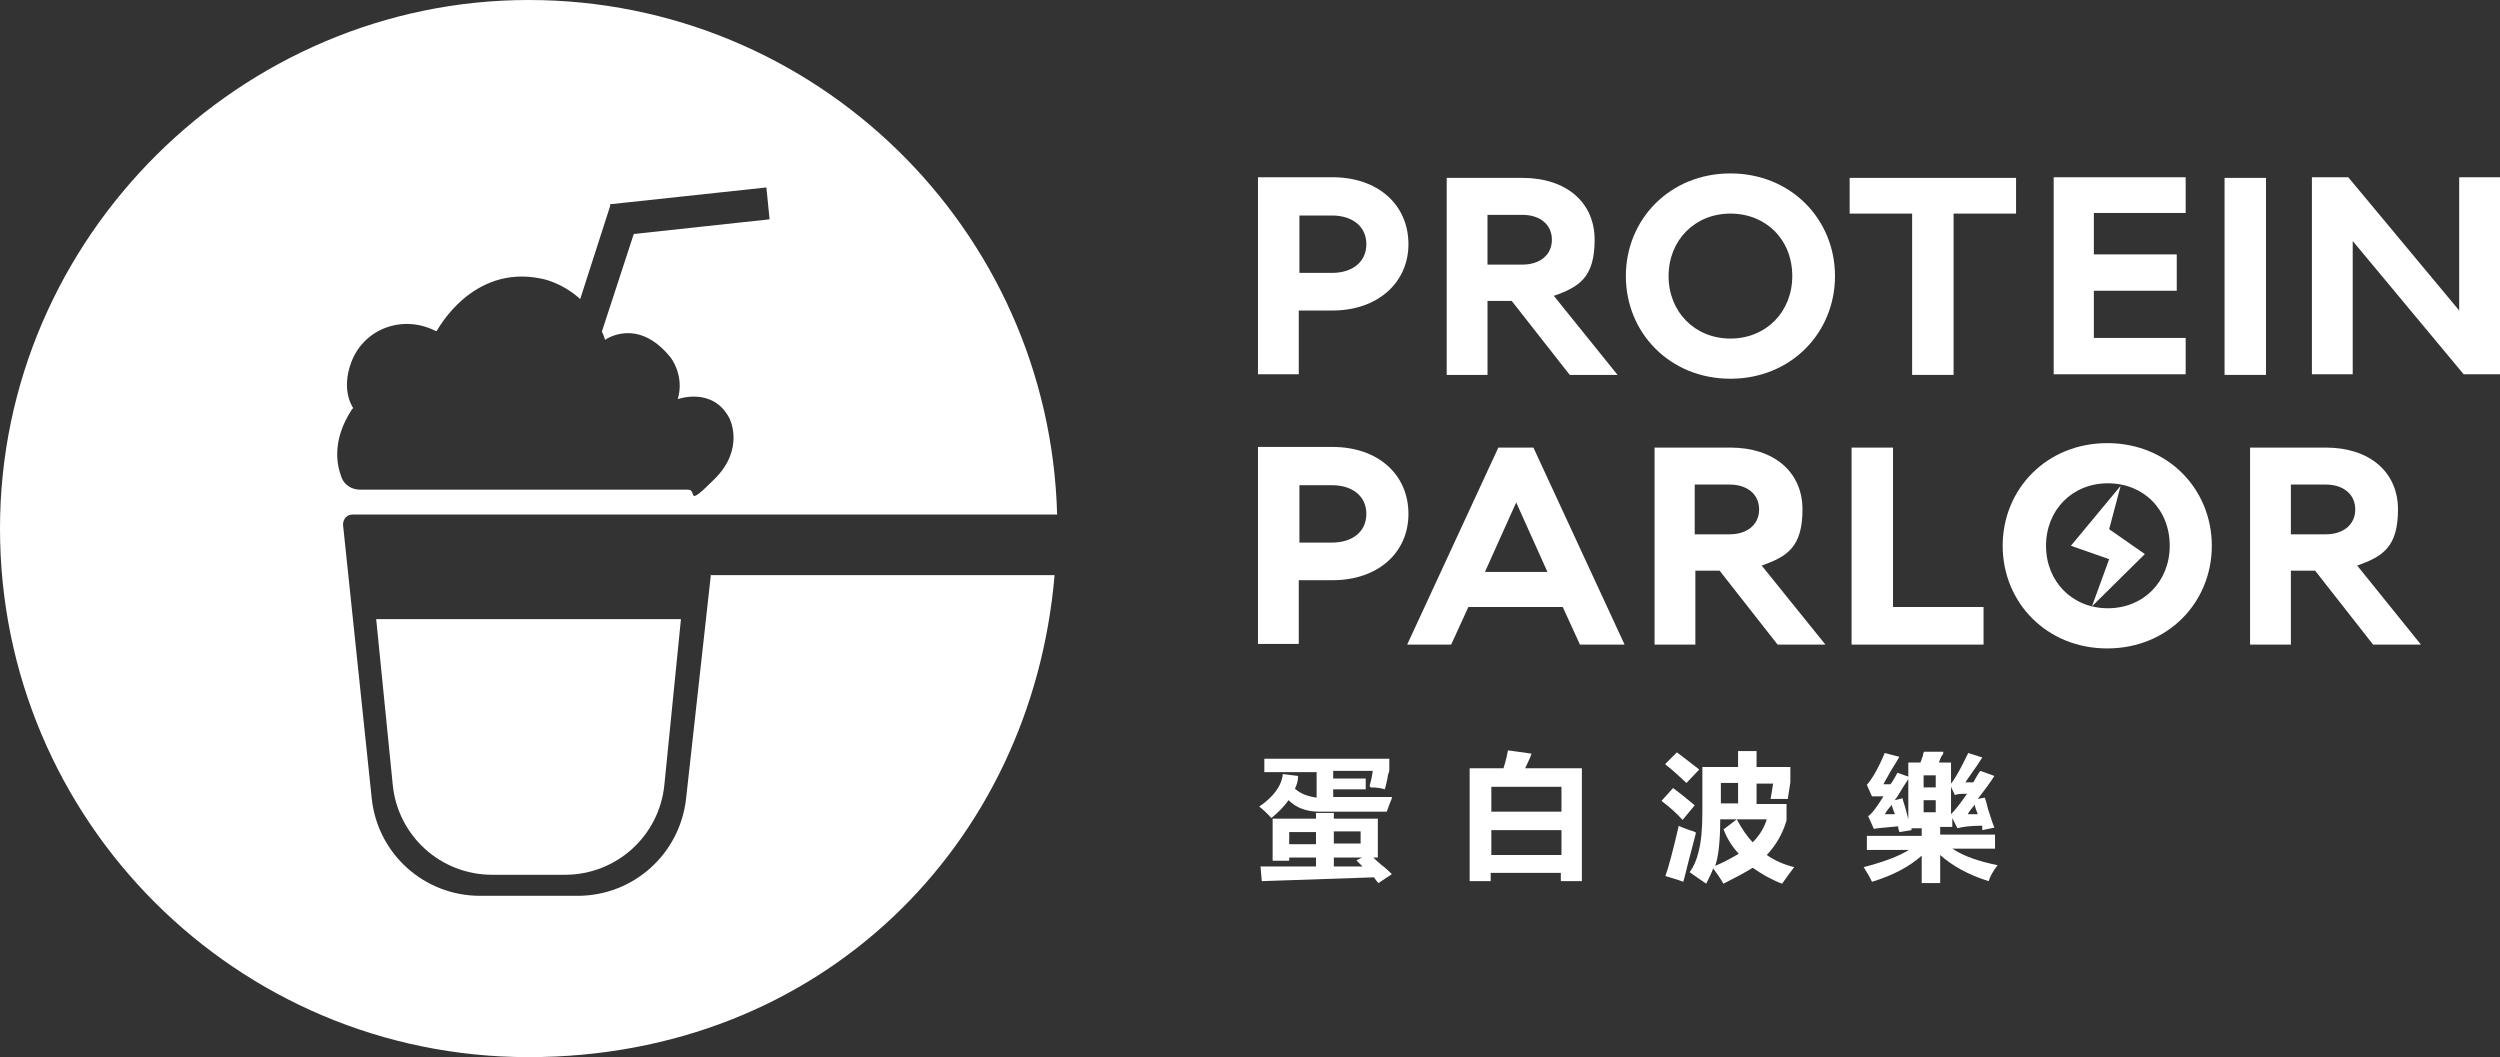 <svg height="165.8px" width="392.1px" viewBox="0 0 392.1 165.8" version="1.1" xmlns="http://www.w3.org/2000/svg" id="_图层_1">
  
  <rect x="0" y="0" width="392.1" height="165.8" fill="#333333" stroke="none"/>
  
  <defs>
    <style>
      .st0 {
        fill: none;
      }

      .st1 {
        fill: #fff;
      }
    </style>
  </defs>
  <path d="M214.8,123.3c.2-.7.4-1.5.5-2.4h-6.2v1.2h5.1v1.7h-5.1v1.2c1.2,0,3.6,0,7,0,.9,0,1.7,0,2.2,0,0,0,0,.1,0,.2-.2.5-.5,1.2-.8,2.1-1.6,0-4.1,0-7.2,0h-3.4c-2,0-3.6-.6-4.8-1.8-.7,1-1.6,1.9-2.7,2.8-.7-.8-1.4-1.4-1.9-1.8,2.2-1.5,3.5-3.2,3.7-5.1l2.4.3c0,.7-.2,1.4-.5,2,.9.8,2,1.2,3.4,1.4v-4h-8.2v-2.1h19.6v1.8c0,.2-.1.4-.2.7-.1.8-.3,1.5-.5,2.3-.6-.2-1.3-.3-2.2-.3h0ZM206.4,128.4v-.9h2.8v.9h6.9v6.1h-.7c.2.2.6.6,1.2,1.1.8.6,1.3,1.1,1.7,1.5l-2.1,1.4c-.3-.3-.5-.6-.7-.9-6.1.2-11.9.4-17.6.6l-.2-2.3h5c1.4,0,2.6,0,3.7,0v-1.4h-4.2v.5h-2.6v-6.6h6.9ZM202.2,130.5v1.9h4.2v-1.9h-4.2ZM209.2,132.3h4.2v-1.9h-4.2v1.9ZM212.8,134.9l.8-.4h-4.4v1.4c1.5,0,3,0,4.5,0l-.9-.9h0Z" class="st1"></path>
  <path d="M236.6,117.7l3.6.5c-.2.7-.6,1.4-1,2.3h8.9v17.7h-3.3v-1.3h-11v1.3h-3.3v-17.7h5.3c.4-1.2.6-2.2.7-2.8ZM244.9,127.3v-3.9h-11v3.9h11ZM233.9,130.2v3.9h11v-3.9h-11Z" class="st1"></path>
  <path d="M260.6,125.6l1.8-2c1.1.8,2.2,1.7,3.4,2.7l-1.9,2.3c-.9-1-2-2-3.2-2.9h0ZM263.2,129.5c.4.2,1,.4,1.8.7.4.1.7.2,1,.4-.3,1.1-.7,2.7-1.3,5-.3,1.2-.5,2.1-.7,2.7-1-.4-1.9-.6-2.8-.9.5-1.4,1.2-4,2.1-7.9h0ZM261.2,119.8l1.8-1.8c.4.3,1.1.8,2.1,1.6.6.5,1.1.8,1.4,1.1l-2,2.1c-1.1-1-2.1-2-3.3-2.9h0ZM272.6,120.3v-2.5h2.9v2.5h5.3v2.4l-.4,2.6h-2.7l.4-2.4h-2.6v3.2h4.7v2.6c-.6,2-1.6,3.8-3.1,5.4,1.3.9,2.7,1.5,4.3,1.9-.6.8-1.2,1.6-1.9,2.6-1.6-.6-3.2-1.5-4.6-2.5-1.3.8-2.8,1.6-4.6,2.5-.5-.9-1.1-1.7-1.6-2.4-.3.8-.7,1.6-1.1,2.4-.9-.6-1.7-1.2-2.6-1.8.6-.8,1.1-1.9,1.4-3.2.4-1.5.6-3.6.6-6.2v-7.1h5.5ZM270.3,130.1l2.1-1.6c.8,1.5,1.6,2.7,2.5,3.6,1.1-1.1,1.8-2.3,2.2-3.6h-7.3c0,3.5-.3,6-.8,7.3,1-.4,2.2-1,3.7-1.9-1.1-1.2-1.9-2.5-2.4-3.9h0ZM269.9,122.8v3.2h2.7v-3.2h-2.7Z" class="st1"></path>
  <path d="M308.3,122.7h1.2c.4-.7.7-1.3,1.1-1.8l2.2.8c-.7,1.1-1.6,2.3-2.6,3.6l1.1-.2c.1.3.3.9.5,1.8.4,1.2.7,2.2,1,2.9l-1.9.4c0,0,0-.1,0-.2,0-.1,0-.3,0-.5-1.9,0-3.2.2-3.9.4l-.8-1.6v1.4h-1.9v1.2h8.6v2.2h-6.7c1.8,1.2,4.2,2,7.1,2.6-.7.9-1.2,1.8-1.4,2.5-3.2-1-5.7-2.4-7.6-4.1v4.4h-2.9v-4.3c-1.9,1.7-4.5,3.1-7.8,4.1-.4-.9-.9-1.6-1.3-2.3,3.1-.8,5.5-1.7,7.1-2.7h-6.6v-2.2h8.6v-1.2h-1.6c0,.2,0,.3,0,.3l-1.9.3c-.1-.3-.2-.6-.2-.9-2.1.2-3.4.3-3.8.4l-.9-2c.5-.3,1.3-1.3,2.4-3.1-.2,0-.5,0-.9,0-.4,0-.7,0-.9,0l-.8-1.8c.8-.9,1.8-2.6,2.8-5l2.3.6c-.5.9-1.2,1.9-1.9,3.2-.3.5-.5.9-.6,1.1h1.1c.4-.5.7-1.1,1.1-1.8l1.7.6v-2.2h1.9c.1-.2.2-.6.4-1.1,0-.3.1-.5.2-.6h3c0,.3-.1.5-.3.7-.2.4-.3.7-.4,1h1.9v3.3c.6-.7,1.5-2.3,2.7-4.8l2.2.7c-.5.8-1.1,1.7-1.9,2.8-.4.6-.7,1-.8,1.2h0ZM295.7,127.7h.4c.4,0,.8,0,1.1,0-.2-.5-.4-1-.5-1.5,0,.1-.2.3-.4.5-.4.5-.6.8-.7,1.1ZM297.2,125.5l1.2-.3c0,.2.2.7.4,1.4.2.8.4,1.4.5,1.9v-6.3c-.4.6-1,1.5-1.7,2.7-.2.3-.4.5-.4.6h0ZM303.6,123.5v-1.9h-1.9v1.9h1.9ZM301.7,127.4h1.9v-1.9h-1.9v1.9ZM308.5,124.5c-.9,0-1.5,0-1.9.2l-.6-1.3v4.3c.8-.8,1.6-1.9,2.5-3.2ZM308.4,127.7c.2,0,.5,0,.9,0,.4,0,.6,0,.9,0-.2-.5-.4-1-.5-1.5-.1.2-.4.5-.7.9-.2.3-.4.6-.5.8h0Z" class="st1"></path>
  <path d="M220.9,38.3c0,6-4.8,10.4-11.9,10.4h-5.3v10h-6.4v-30.9h11.7c7.1,0,11.9,4.3,11.9,10.5h0ZM208.9,42.8c3.2,0,5.4-1.7,5.4-4.5s-2.2-4.5-5.4-4.5h-5.1v9h5.1Z" class="st1"></path>
  <path d="M246.2,58.8l-9.1-11.6h-3.8v11.6h-6.4v-30.9h11.9c6.8,0,11.3,3.8,11.3,9.7s-2.4,7.4-6.4,8.8l10,12.4h-7.5ZM233.3,33.7v7.8h5.5c2.7,0,4.6-1.5,4.6-3.9s-1.9-3.9-4.6-3.9h-5.5Z" class="st1"></path>
  <path d="M255,43.3c0-8.9,6.9-16.1,16.4-16.1s16.4,7.2,16.4,16.1-6.9,16.1-16.4,16.1-16.4-7.2-16.4-16.1h0ZM281.1,43.3c0-5.7-4.1-9.8-9.7-9.8s-9.7,4.2-9.7,9.8,4.1,9.8,9.7,9.8,9.7-4.2,9.7-9.8Z" class="st1"></path>
  <path d="M316.2,33.5h-9.8v25.3h-6.5v-25.3h-9.8v-5.6h26.1v5.6h0Z" class="st1"></path>
  <path d="M342.8,33.4h-14.4v6.5h13v5.7h-13v7.4h14.4v5.7h-20.7v-30.9h20.7v5.6h0Z" class="st1"></path>
  <path d="M348.9,58.8v-30.9h6.5v30.9h-6.5Z" class="st1"></path>
  <path d="M385.7,27.8h6.4v30.9h-5.7l-17.4-20.9v20.9h-6.4v-30.9h5.7l17.4,20.9v-20.9Z" class="st1"></path>
  <path d="M220.9,80.6c0,6.1-4.8,10.4-11.9,10.4h-5.3v10h-6.4v-30.9h11.7c7.1,0,11.9,4.3,11.9,10.5h0ZM208.9,85.1c3.2,0,5.4-1.7,5.4-4.5s-2.2-4.5-5.4-4.5h-5.1v9h5.1Z" class="st1"></path>
  <path d="M247.8,101.1l-2.7-5.9h-14.8l-2.7,5.9h-6.9l14.3-30.9h5.5l14.3,30.9h-7,0ZM232.8,89.7h9.9l-4.9-10.9-4.9,10.9Z" class="st1"></path>
  <path d="M278.8,101.1l-9.1-11.6h-3.8v11.6h-6.4v-30.9h11.9c6.8,0,11.3,3.8,11.3,9.7s-2.4,7.4-6.4,8.8l10,12.4h-7.5ZM265.8,76v7.8h5.5c2.7,0,4.6-1.5,4.6-3.9s-1.9-3.9-4.6-3.9c0,0-5.5,0-5.5,0Z" class="st1"></path>
  <path d="M296.9,95.2h14.2v5.9h-20.7v-30.9h6.5v25.1Z" class="st1"></path>
  <path d="M314.1,85.6c0-8.9,6.9-16.1,16.4-16.1s16.4,7.2,16.4,16.1-6.9,16.1-16.4,16.1-16.4-7.2-16.4-16.1ZM340.3,85.6c0-5.7-4.1-9.8-9.7-9.8s-9.7,4.2-9.7,9.8,4.1,9.8,9.7,9.8,9.7-4.2,9.7-9.8Z" class="st1"></path>
  <path d="M372.2,101.1l-9.1-11.6h-3.8v11.6h-6.4v-30.9h11.9c6.8,0,11.3,3.8,11.3,9.7s-2.4,7.4-6.4,8.8l10,12.4h-7.5ZM359.3,76v7.8h5.5c2.7,0,4.6-1.5,4.6-3.9s-1.9-3.9-4.6-3.9c0,0-5.5,0-5.5,0Z" class="st1"></path>
  <polygon points="332.6 76.2 330.8 83 336.4 86.9 328.1 95.1 330.8 87.7 324.8 85.6 332.6 76.2" class="st1"></polygon>
  <path d="M56.8,76.6h51.4c1.5,0,3.1-.6,4.2-1.6,4.8-4.8,2.3-9.5,2.3-9.5-2.6-4.9-8.1-3-8.1-3,1.1-3.8-1.1-6.5-1.1-6.5-5.3-6.5-10.3-2.8-10.3-2.8-.2-.5-.3-.9-.5-1.3l5-15.3,21.3-2.3-.5-5-24.2,2.6h-.3s0,0,0,0h-.1v.3s-4.7,14.6-4.7,14.6c-3-2.7-6.1-3.2-6.1-3.2-10.9-2.2-16.4,8.4-16.4,8.4h-.2c-5.1-2.7-11.2-.6-13.2,4.8-1.7,4.5.3,7.2.3,7.2-3,4.6-2.5,8.3-1.7,10.5.5,1.3,1.7,2.1,3,2.1h0Z" class="st0"></path>
  <path d="M106.8,97l-2.6,26c-.8,8-7.5,14.1-15.6,14.1h-11.5c-8.1,0-14.8-6.1-15.6-14.1l-2.6-26h47.8Z" class="st0"></path>
  <path d="M111.5,90.1l-3.9,35.2c-1,8.7-8.3,15.2-17,15.2h-15.3c-8.8,0-16.1-6.6-17-15.3l-4.5-42.9c0-.9.6-1.6,1.5-1.6h110.5C164.6,35.9,127.9,0,82.9,0S0,37.1,0,82.9s37.1,82.9,82.9,82.9,78.9-33.2,82.5-75.6h-54ZM55.4,64s-2-2.7-.3-7.2c2-5.3,8.1-7.5,13.2-4.9h.2c0,.1,5.4-10.5,16.4-8.2,0,0,3.1.5,6.1,3.2l4.7-14.6v-.3s0,0,0,0h0c0,0,.3,0,.3,0l24.2-2.6.5,5-21.3,2.3-5,15.3c.2.4.4.9.5,1.3,0,0,5.1-3.7,10.3,2.8,0,0,2.2,2.8,1.1,6.5,0,0,5.5-2,8.1,3,0,0,2.5,4.7-2.3,9.5s-2.6,1.7-4.2,1.7h-51.4c-1.4,0-2.6-.8-3-2.1-.8-2.2-1.3-5.9,1.7-10.5h0Z" class="st1"></path>
  <path d="M77.1,137.2h11.5c8.1,0,14.8-6.1,15.6-14.1l2.6-26h-47.8l2.6,26c.8,8,7.5,14.1,15.6,14.1h0Z" class="st1"></path>
</svg>